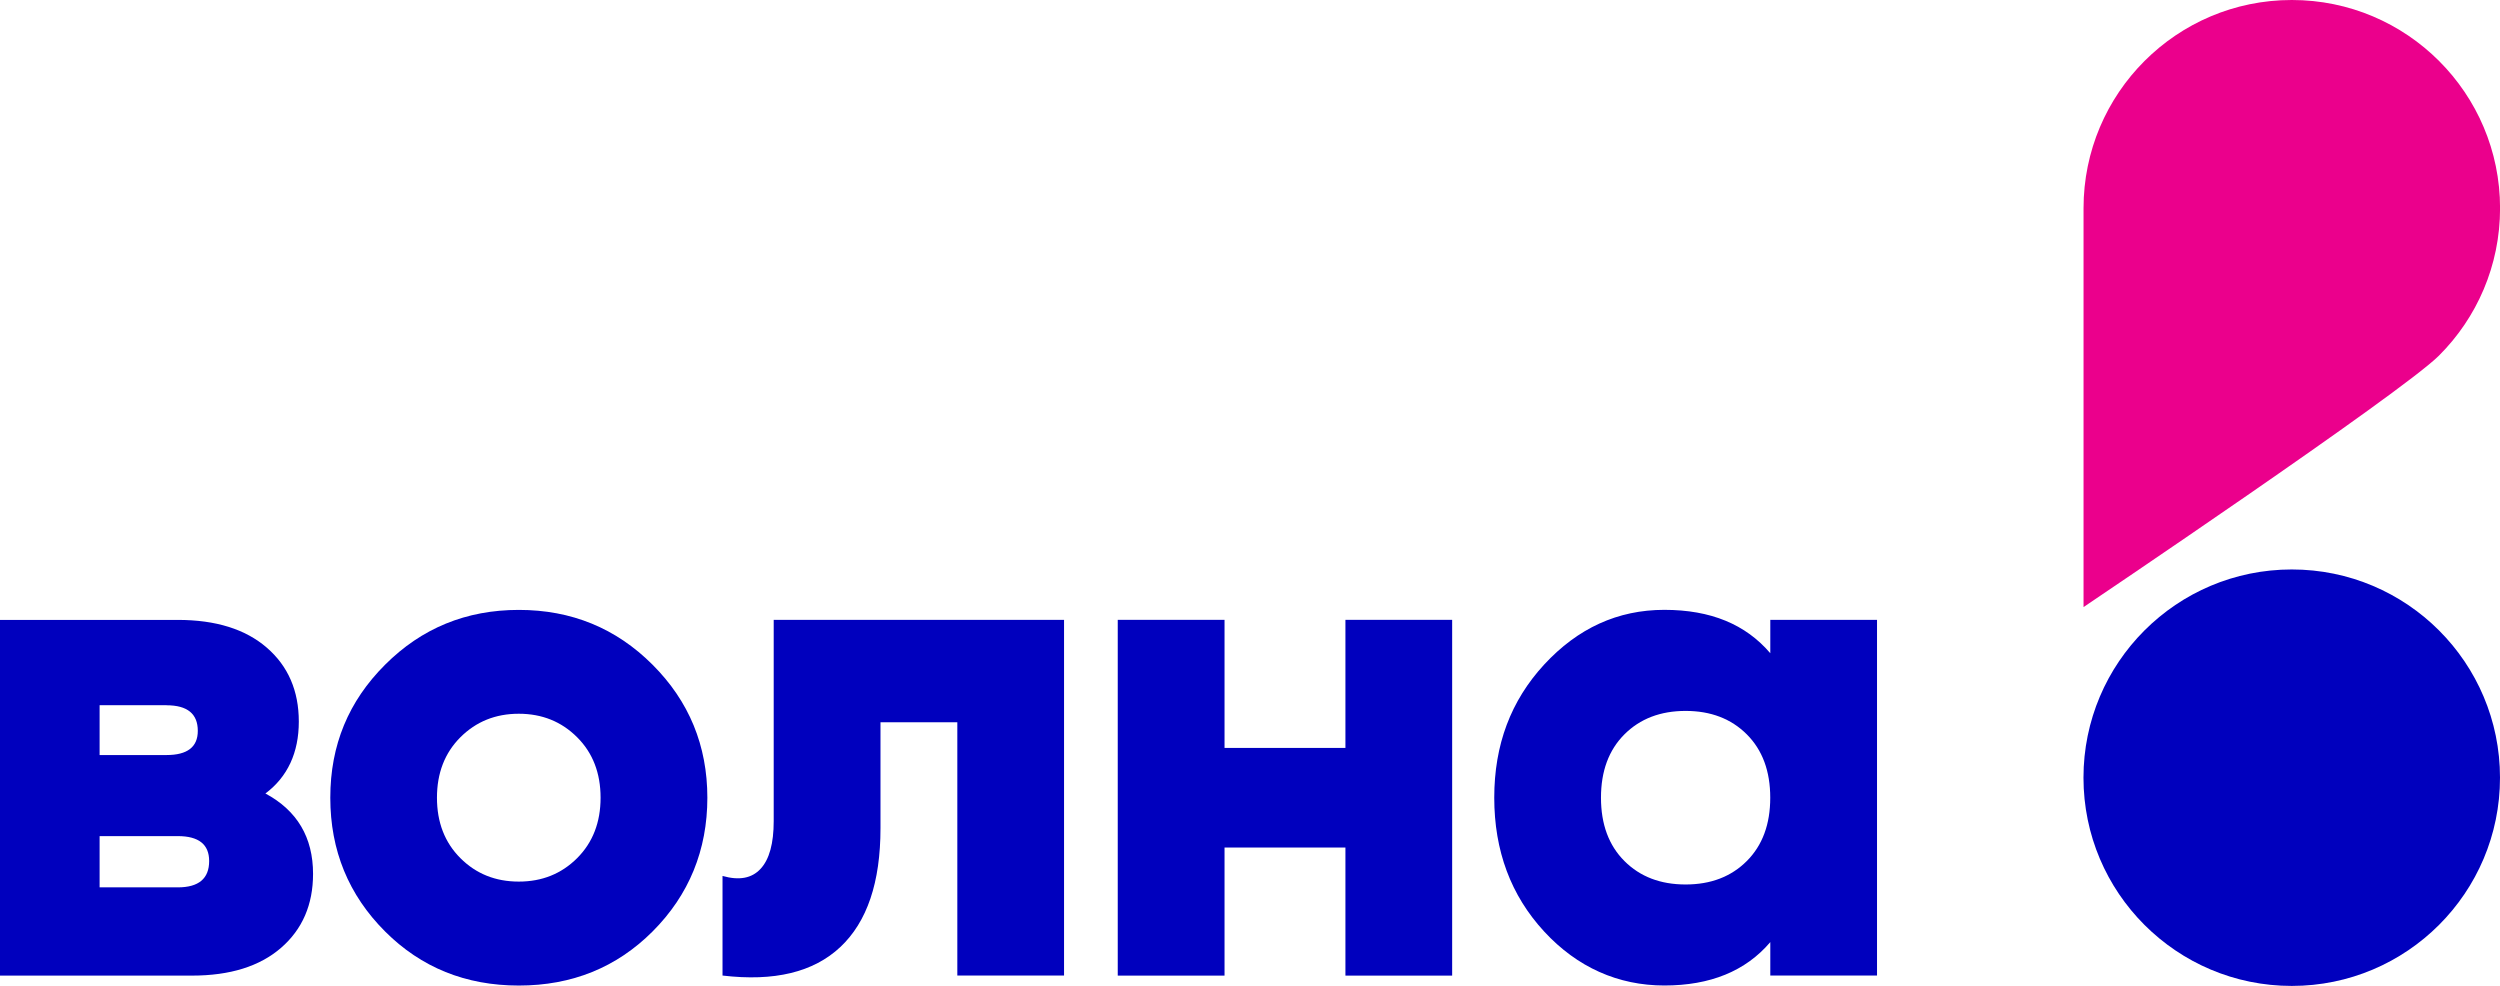 <?xml version="1.0" encoding="UTF-8"?> <svg xmlns="http://www.w3.org/2000/svg" id="_Слой_2" data-name="Слой 2" viewBox="0 0 407.36 160.65"><defs><style> .cls-1 { fill: #eb008c; } .cls-1, .cls-2 { stroke-width: 0px; } .cls-2 { fill: #0000be; } </style></defs><g id="Layer_1" data-name="Layer 1"><g><path class="cls-2" d="M16.23,144.59h12.75c3.4,0,5.1-1.43,5.1-4.29,0-2.71-1.7-4.06-5.1-4.06h-12.75v8.35ZM27.13,114.91h-10.9v8.12h10.9c3.4,0,5.1-1.31,5.1-3.94,0-2.78-1.7-4.17-5.1-4.17M43.24,129.29c5.18,2.78,7.77,7.15,7.77,13.1,0,5.02-1.74,9.04-5.22,12.06-3.48,3.01-8.31,4.52-14.49,4.52H0v-57.96h28.98c6.18,0,11.01,1.51,14.49,4.52,3.48,3.01,5.22,7.03,5.22,12.06s-1.82,9-5.45,11.71"></path><path class="cls-2" d="M71.2,129.98c0,4.02,1.27,7.3,3.82,9.85,2.55,2.55,5.72,3.82,9.51,3.82s6.95-1.27,9.51-3.82c2.55-2.55,3.82-5.84,3.82-9.85s-1.27-7.31-3.82-9.85c-2.55-2.55-5.72-3.83-9.51-3.83s-6.95,1.28-9.51,3.83c-2.55,2.55-3.82,5.84-3.82,9.85M106.33,151.78c-5.87,5.87-13.14,8.81-21.79,8.81s-15.92-2.94-21.79-8.81c-5.95-5.95-8.93-13.21-8.93-21.79s2.97-15.73,8.93-21.68c5.95-5.95,13.21-8.93,21.79-8.93s15.84,2.98,21.79,8.93c5.95,5.95,8.93,13.18,8.93,21.68s-2.98,15.84-8.93,21.79"></path><path class="cls-2" d="M126.08,101h47.3v57.96h-17.39v-41.27h-12.52v17.27c0,8.81-2.18,15.26-6.55,19.36-4.37,4.1-10.76,5.64-19.19,4.64v-16.23c2.71.77,4.77.39,6.2-1.16,1.43-1.54,2.14-4.13,2.14-7.77v-32.81Z"></path><polygon class="cls-2" points="219.23 101 219.23 121.87 199.53 121.87 199.53 101 182.13 101 182.13 158.97 199.53 158.97 199.53 138.1 219.23 138.1 219.23 158.97 236.62 158.97 236.62 101 219.23 101"></polygon><path class="cls-2" d="M260.87,129.98c0,4.33,1.27,7.77,3.82,10.32,2.55,2.55,5.87,3.82,9.97,3.82s7.42-1.27,9.97-3.82c2.55-2.55,3.82-5.99,3.82-10.32s-1.27-7.77-3.82-10.32c-2.55-2.55-5.88-3.82-9.97-3.82s-7.42,1.27-9.97,3.82c-2.55,2.55-3.82,5.99-3.82,10.32M288.46,106.45v-5.45h17.39v57.96h-17.39v-5.45c-4.02,4.72-9.78,7.07-17.27,7.07s-14.18-2.94-19.59-8.81c-5.41-5.87-8.12-13.14-8.12-21.79s2.71-15.8,8.12-21.68c5.49-5.95,12.02-8.93,19.59-8.93s13.25,2.36,17.27,7.07"></path><path class="cls-1" d="M373.43,0c-18.74,0-33.93,15.19-33.93,33.93v64.99s51.78-34.85,57.92-40.98c6.15-6.14,9.95-14.63,9.95-24.01,0-18.74-15.19-33.93-33.93-33.93"></path><path class="cls-2" d="M407.36,126.72c0,18.74-15.19,33.93-33.93,33.93s-33.94-15.19-33.94-33.93,15.19-33.93,33.94-33.93,33.93,15.19,33.93,33.93"></path></g></g></svg> 